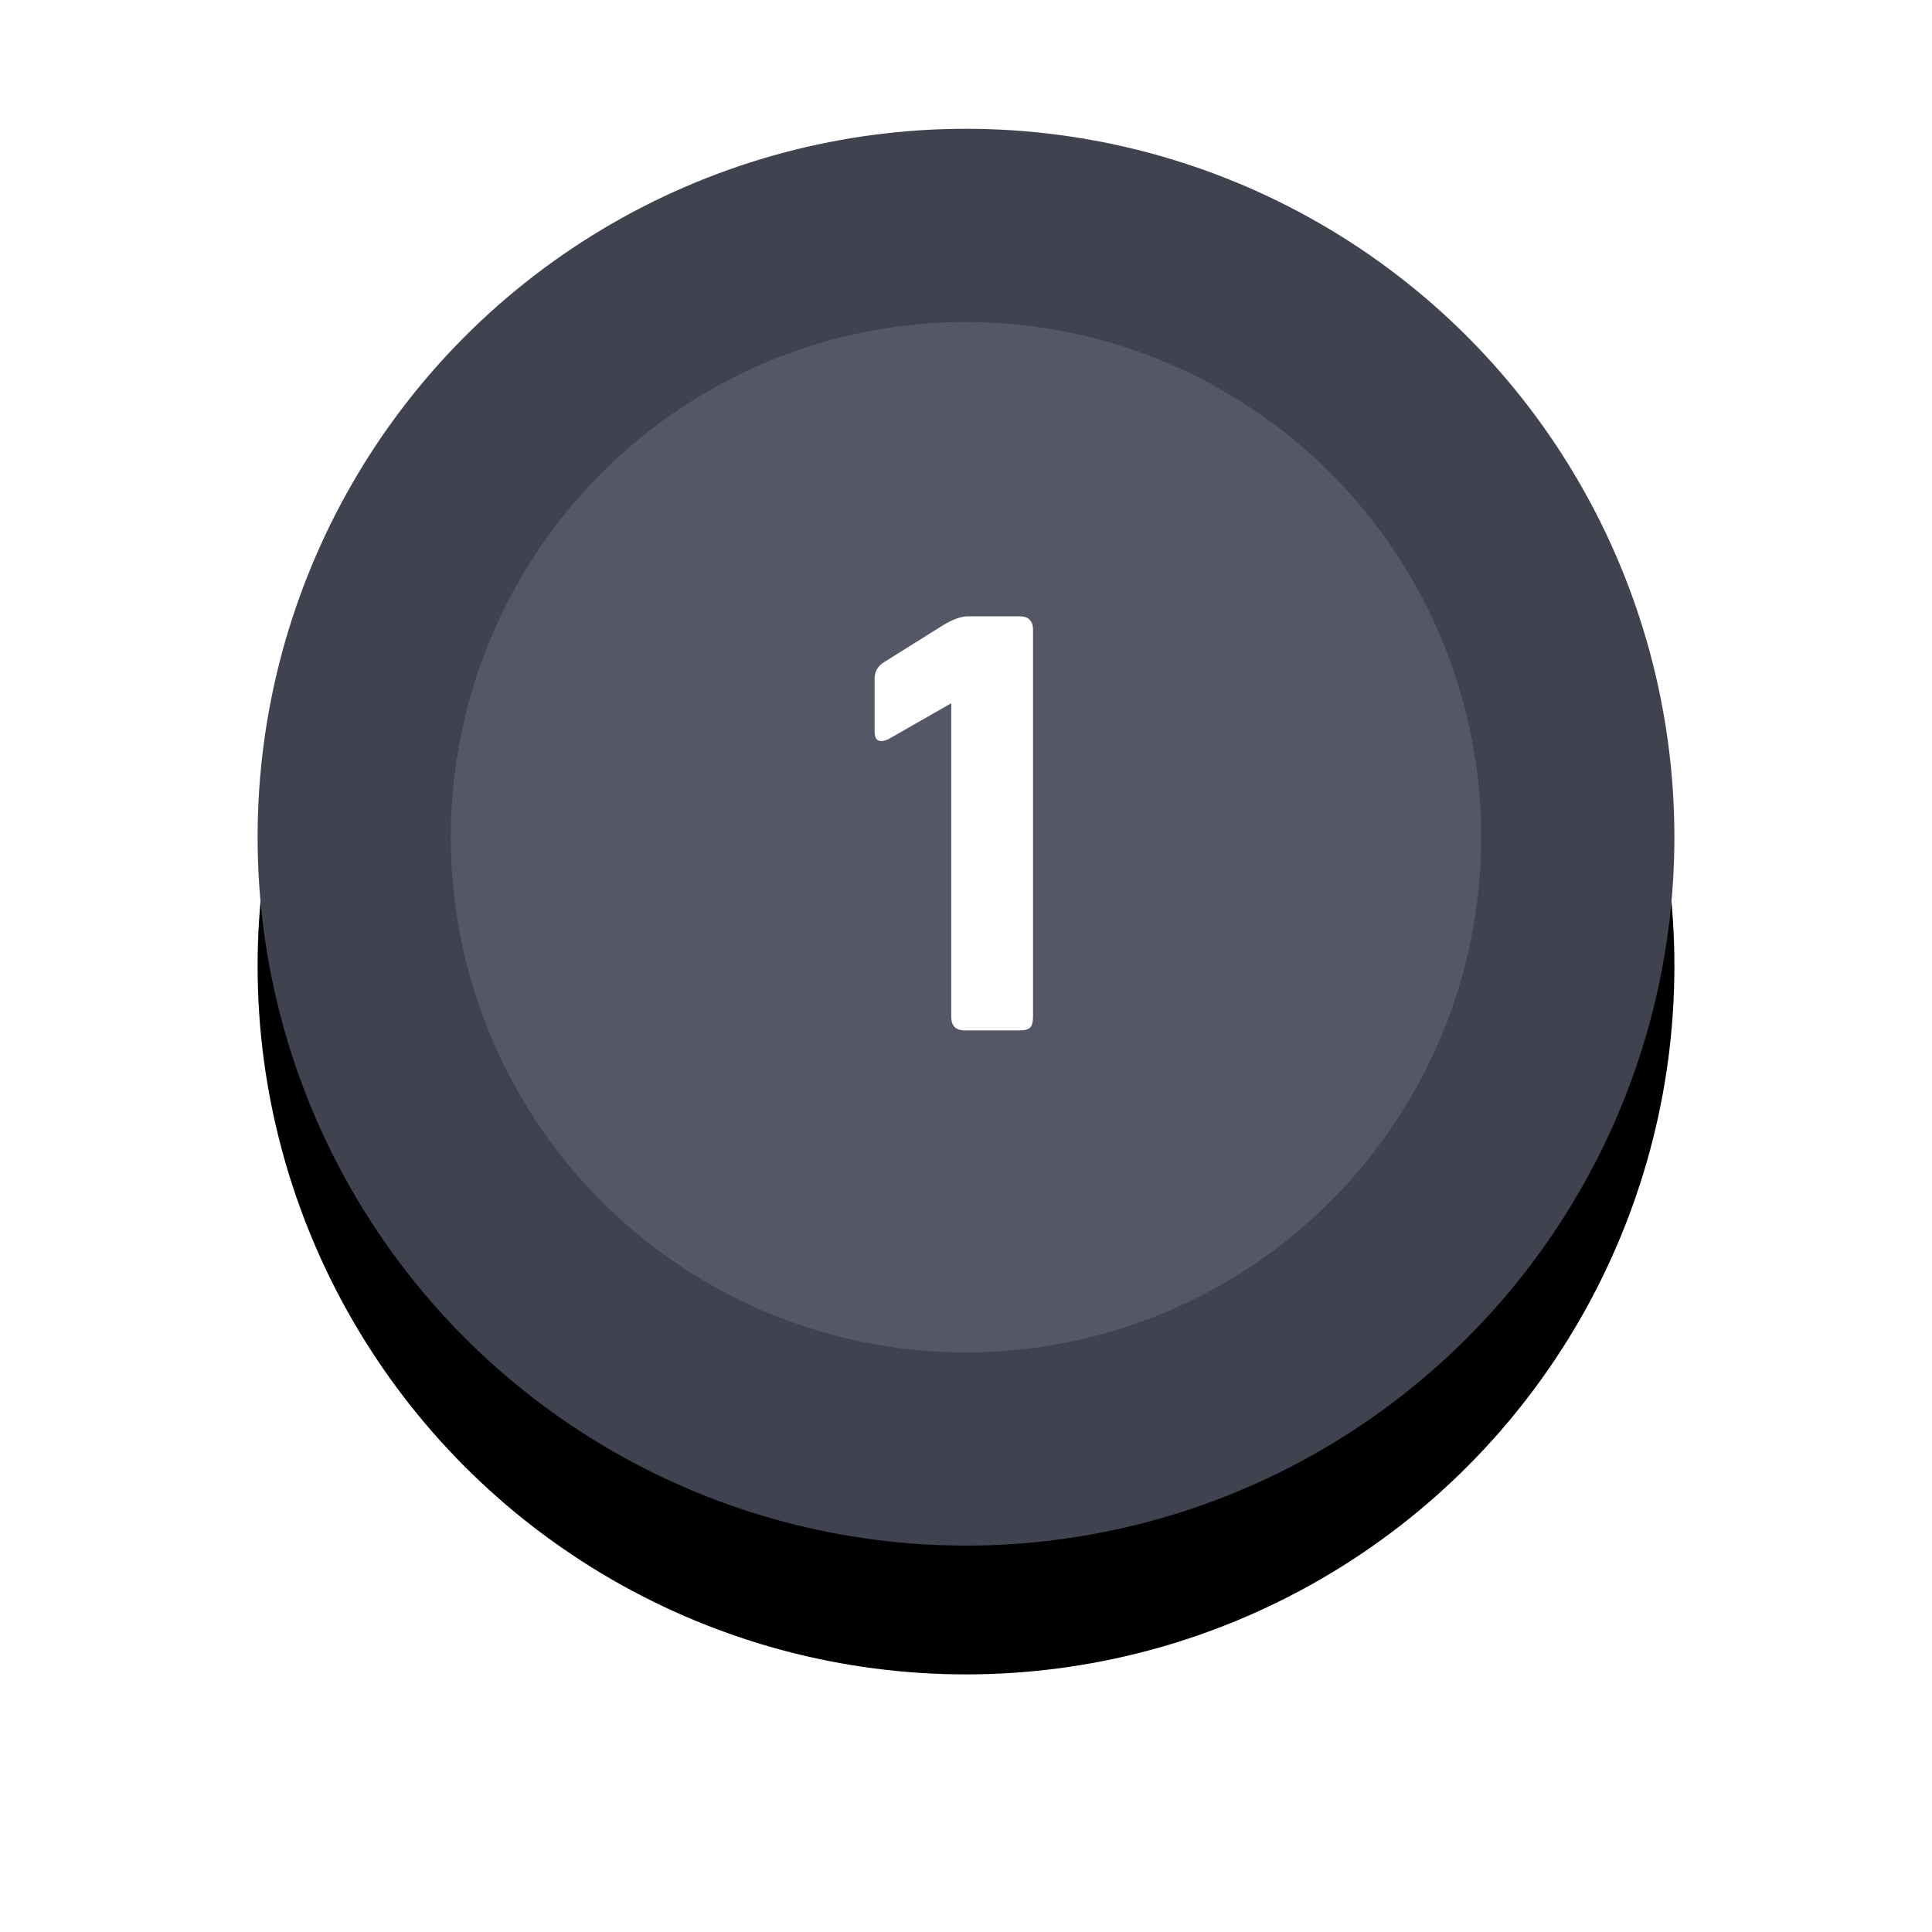 <?xml version="1.0" encoding="UTF-8"?>
<svg width="30px" height="30px" viewBox="0 0 30 30" version="1.1" xmlns="http://www.w3.org/2000/svg" xmlns:xlink="http://www.w3.org/1999/xlink">
    <!-- Generator: Sketch 52.6 (67491) - http://www.bohemiancoding.com/sketch -->
    <title>Group 3</title>
    <desc>Created with Sketch.</desc>
    <defs>
        <circle id="path-1" cx="11" cy="11" r="11"></circle>
        <filter x="-31.8%" y="-22.7%" width="163.6%" height="163.6%" filterUnits="objectBoundingBox" id="filter-2">
            <feOffset dx="0" dy="2" in="SourceAlpha" result="shadowOffsetOuter1"></feOffset>
            <feGaussianBlur stdDeviation="2" in="shadowOffsetOuter1" result="shadowBlurOuter1"></feGaussianBlur>
            <feColorMatrix values="0 0 0 0 0   0 0 0 0 0   0 0 0 0 0  0 0 0 0.1 0" type="matrix" in="shadowBlurOuter1"></feColorMatrix>
        </filter>
    </defs>
    <g id="Page-1" stroke="none" stroke-width="1" fill="none" fill-rule="evenodd">
        <g id="Landing-Page-RWD" transform="translate(-31, -1244)">
            <g id="Group-3" transform="translate(35, 1246)">
                <g id="Oval-Copy-15">
                    <use fill="black" fill-opacity="1" filter="url(#filter-2)" xlink:href="#path-1"></use>
                    <use fill="#40424F" fill-rule="evenodd" xlink:href="#path-1"></use>
                </g>
                <circle id="Oval-Copy-16" fill="#555766" cx="11" cy="11" r="8"></circle>
                <path d="M9.581,9.36 L9.581,8.54 C9.581,8.427 9.631,8.34 9.731,8.28 L10.641,7.71 C10.794,7.617 10.924,7.57 11.031,7.57 L11.831,7.57 C11.971,7.57 12.041,7.64 12.041,7.78 L12.041,13.79 C12.041,13.87 12.026,13.925 11.996,13.955 C11.966,13.985 11.914,14 11.841,14 L10.981,14 C10.841,14 10.771,13.93 10.771,13.79 L10.771,8.92 L9.791,9.48 C9.651,9.54 9.581,9.5 9.581,9.36 Z" id="1-copy-2" fill="#FFFFFF"></path>
            </g>
        </g>
    </g>
</svg>
